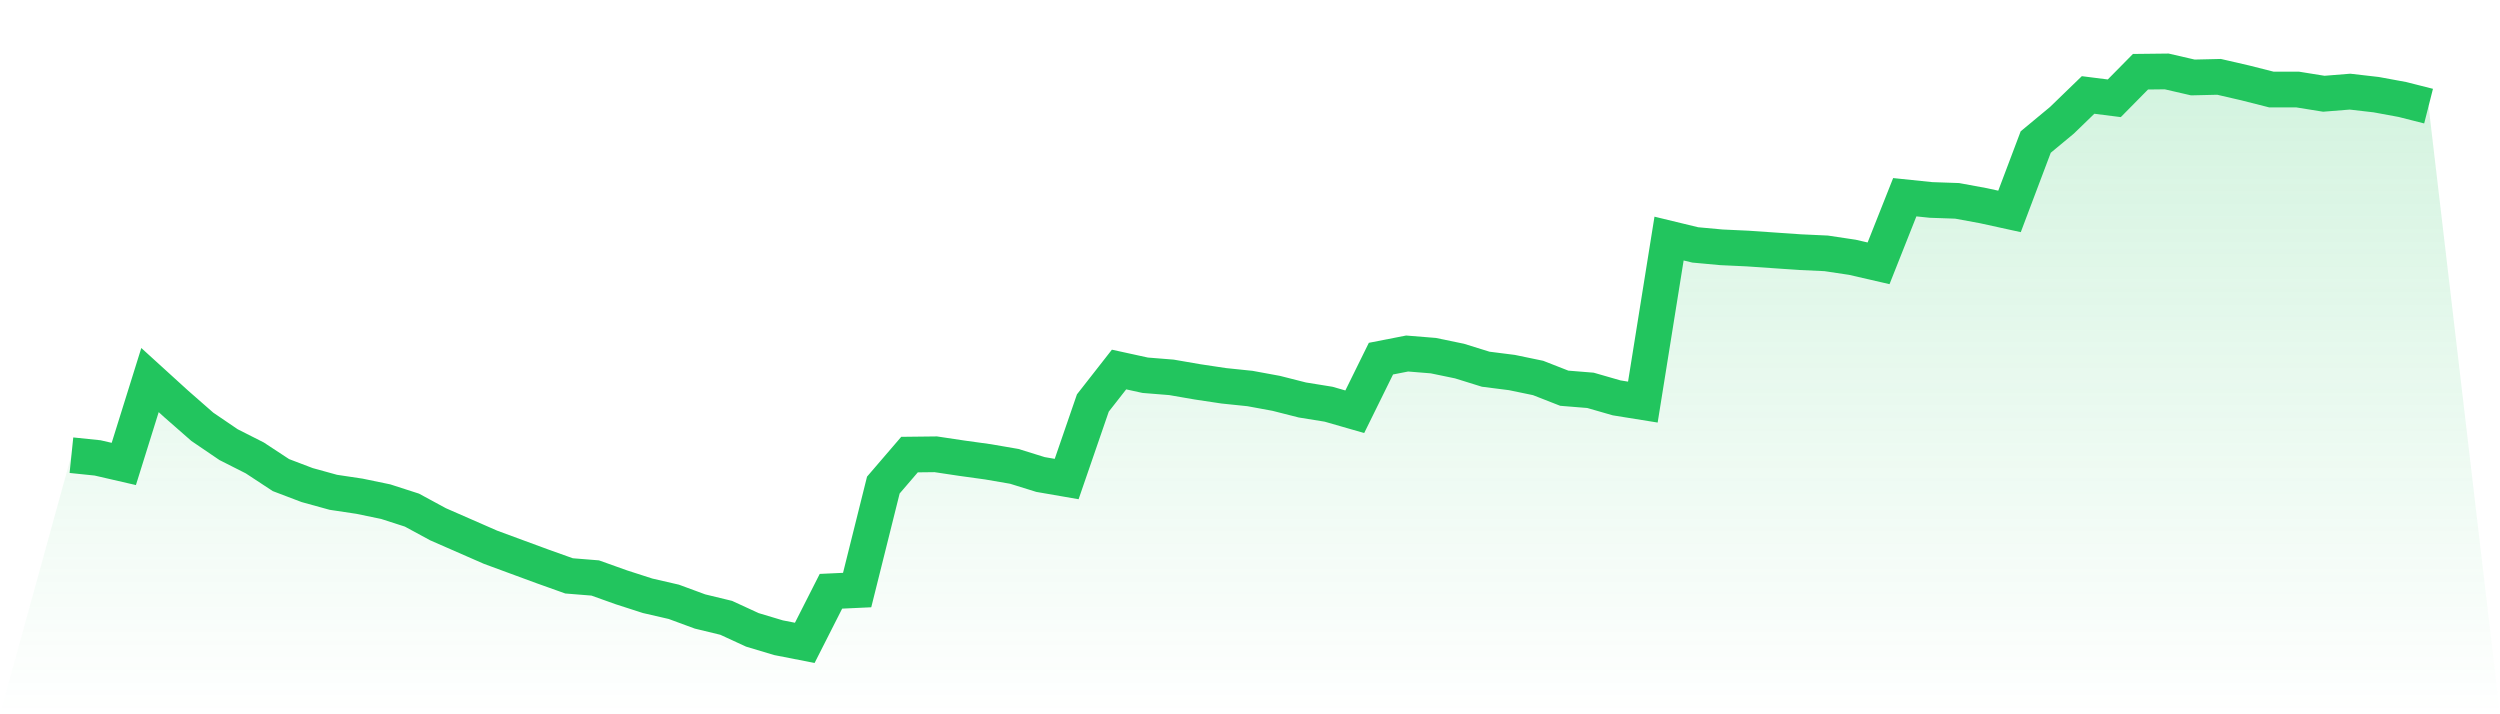<svg viewBox="0 0 140 40" xmlns="http://www.w3.org/2000/svg">
<defs>
<linearGradient id="gradient" x1="0" x2="0" y1="0" y2="1">
<stop offset="0%" stop-color="#22c55e" stop-opacity="0.2"/>
<stop offset="100%" stop-color="#22c55e" stop-opacity="0"/>
</linearGradient>
</defs>
<path d="M4,25.491 L4,25.491 L5.467,25.643 L6.933,25.981 L8.4,21.284 L9.867,22.619 L11.333,23.903 L12.8,24.9 L14.267,25.643 L15.733,26.606 L17.2,27.164 L18.667,27.569 L20.133,27.789 L21.6,28.093 L23.067,28.566 L24.533,29.36 L26,30.002 L27.467,30.644 L28.933,31.185 L30.4,31.725 L31.867,32.249 L33.333,32.367 L34.8,32.891 L36.267,33.364 L37.733,33.702 L39.2,34.243 L40.667,34.598 L42.133,35.273 L43.6,35.713 L45.067,36 L46.533,33.111 L48,33.043 L49.467,27.164 L50.933,25.457 L52.4,25.44 L53.867,25.66 L55.333,25.863 L56.8,26.116 L58.267,26.572 L59.733,26.826 L61.2,22.568 L62.667,20.693 L64.133,21.014 L65.6,21.132 L67.067,21.385 L68.533,21.605 L70,21.757 L71.467,22.027 L72.933,22.399 L74.4,22.636 L75.867,23.058 L77.333,20.084 L78.8,19.797 L80.267,19.916 L81.733,20.22 L83.2,20.676 L84.667,20.862 L86.133,21.166 L87.6,21.74 L89.067,21.859 L90.533,22.281 L92,22.517 L93.467,13.36 L94.933,13.715 L96.4,13.85 L97.867,13.918 L99.333,14.019 L100.8,14.12 L102.267,14.188 L103.733,14.408 L105.2,14.746 L106.667,11.045 L108.133,11.197 L109.6,11.248 L111.067,11.518 L112.533,11.839 L114,7.954 L115.467,6.737 L116.933,5.318 L118.4,5.504 L119.867,4.017 L121.333,4 L122.8,4.338 L124.267,4.304 L125.733,4.642 L127.2,5.014 L128.667,5.014 L130.133,5.25 L131.6,5.132 L133.067,5.301 L134.533,5.571 L136,5.943 L140,40 L0,40 z" fill="url(#gradient)"/>
<path d="M4,25.491 L4,25.491 L5.467,25.643 L6.933,25.981 L8.4,21.284 L9.867,22.619 L11.333,23.903 L12.8,24.9 L14.267,25.643 L15.733,26.606 L17.2,27.164 L18.667,27.569 L20.133,27.789 L21.6,28.093 L23.067,28.566 L24.533,29.36 L26,30.002 L27.467,30.644 L28.933,31.185 L30.4,31.725 L31.867,32.249 L33.333,32.367 L34.8,32.891 L36.267,33.364 L37.733,33.702 L39.2,34.243 L40.667,34.598 L42.133,35.273 L43.6,35.713 L45.067,36 L46.533,33.111 L48,33.043 L49.467,27.164 L50.933,25.457 L52.4,25.44 L53.867,25.66 L55.333,25.863 L56.8,26.116 L58.267,26.572 L59.733,26.826 L61.2,22.568 L62.667,20.693 L64.133,21.014 L65.6,21.132 L67.067,21.385 L68.533,21.605 L70,21.757 L71.467,22.027 L72.933,22.399 L74.4,22.636 L75.867,23.058 L77.333,20.084 L78.8,19.797 L80.267,19.916 L81.733,20.22 L83.2,20.676 L84.667,20.862 L86.133,21.166 L87.6,21.74 L89.067,21.859 L90.533,22.281 L92,22.517 L93.467,13.36 L94.933,13.715 L96.4,13.85 L97.867,13.918 L99.333,14.019 L100.8,14.12 L102.267,14.188 L103.733,14.408 L105.2,14.746 L106.667,11.045 L108.133,11.197 L109.6,11.248 L111.067,11.518 L112.533,11.839 L114,7.954 L115.467,6.737 L116.933,5.318 L118.4,5.504 L119.867,4.017 L121.333,4 L122.8,4.338 L124.267,4.304 L125.733,4.642 L127.2,5.014 L128.667,5.014 L130.133,5.25 L131.6,5.132 L133.067,5.301 L134.533,5.571 L136,5.943" fill="none" stroke="#22c55e" stroke-width="2"/>
</svg>